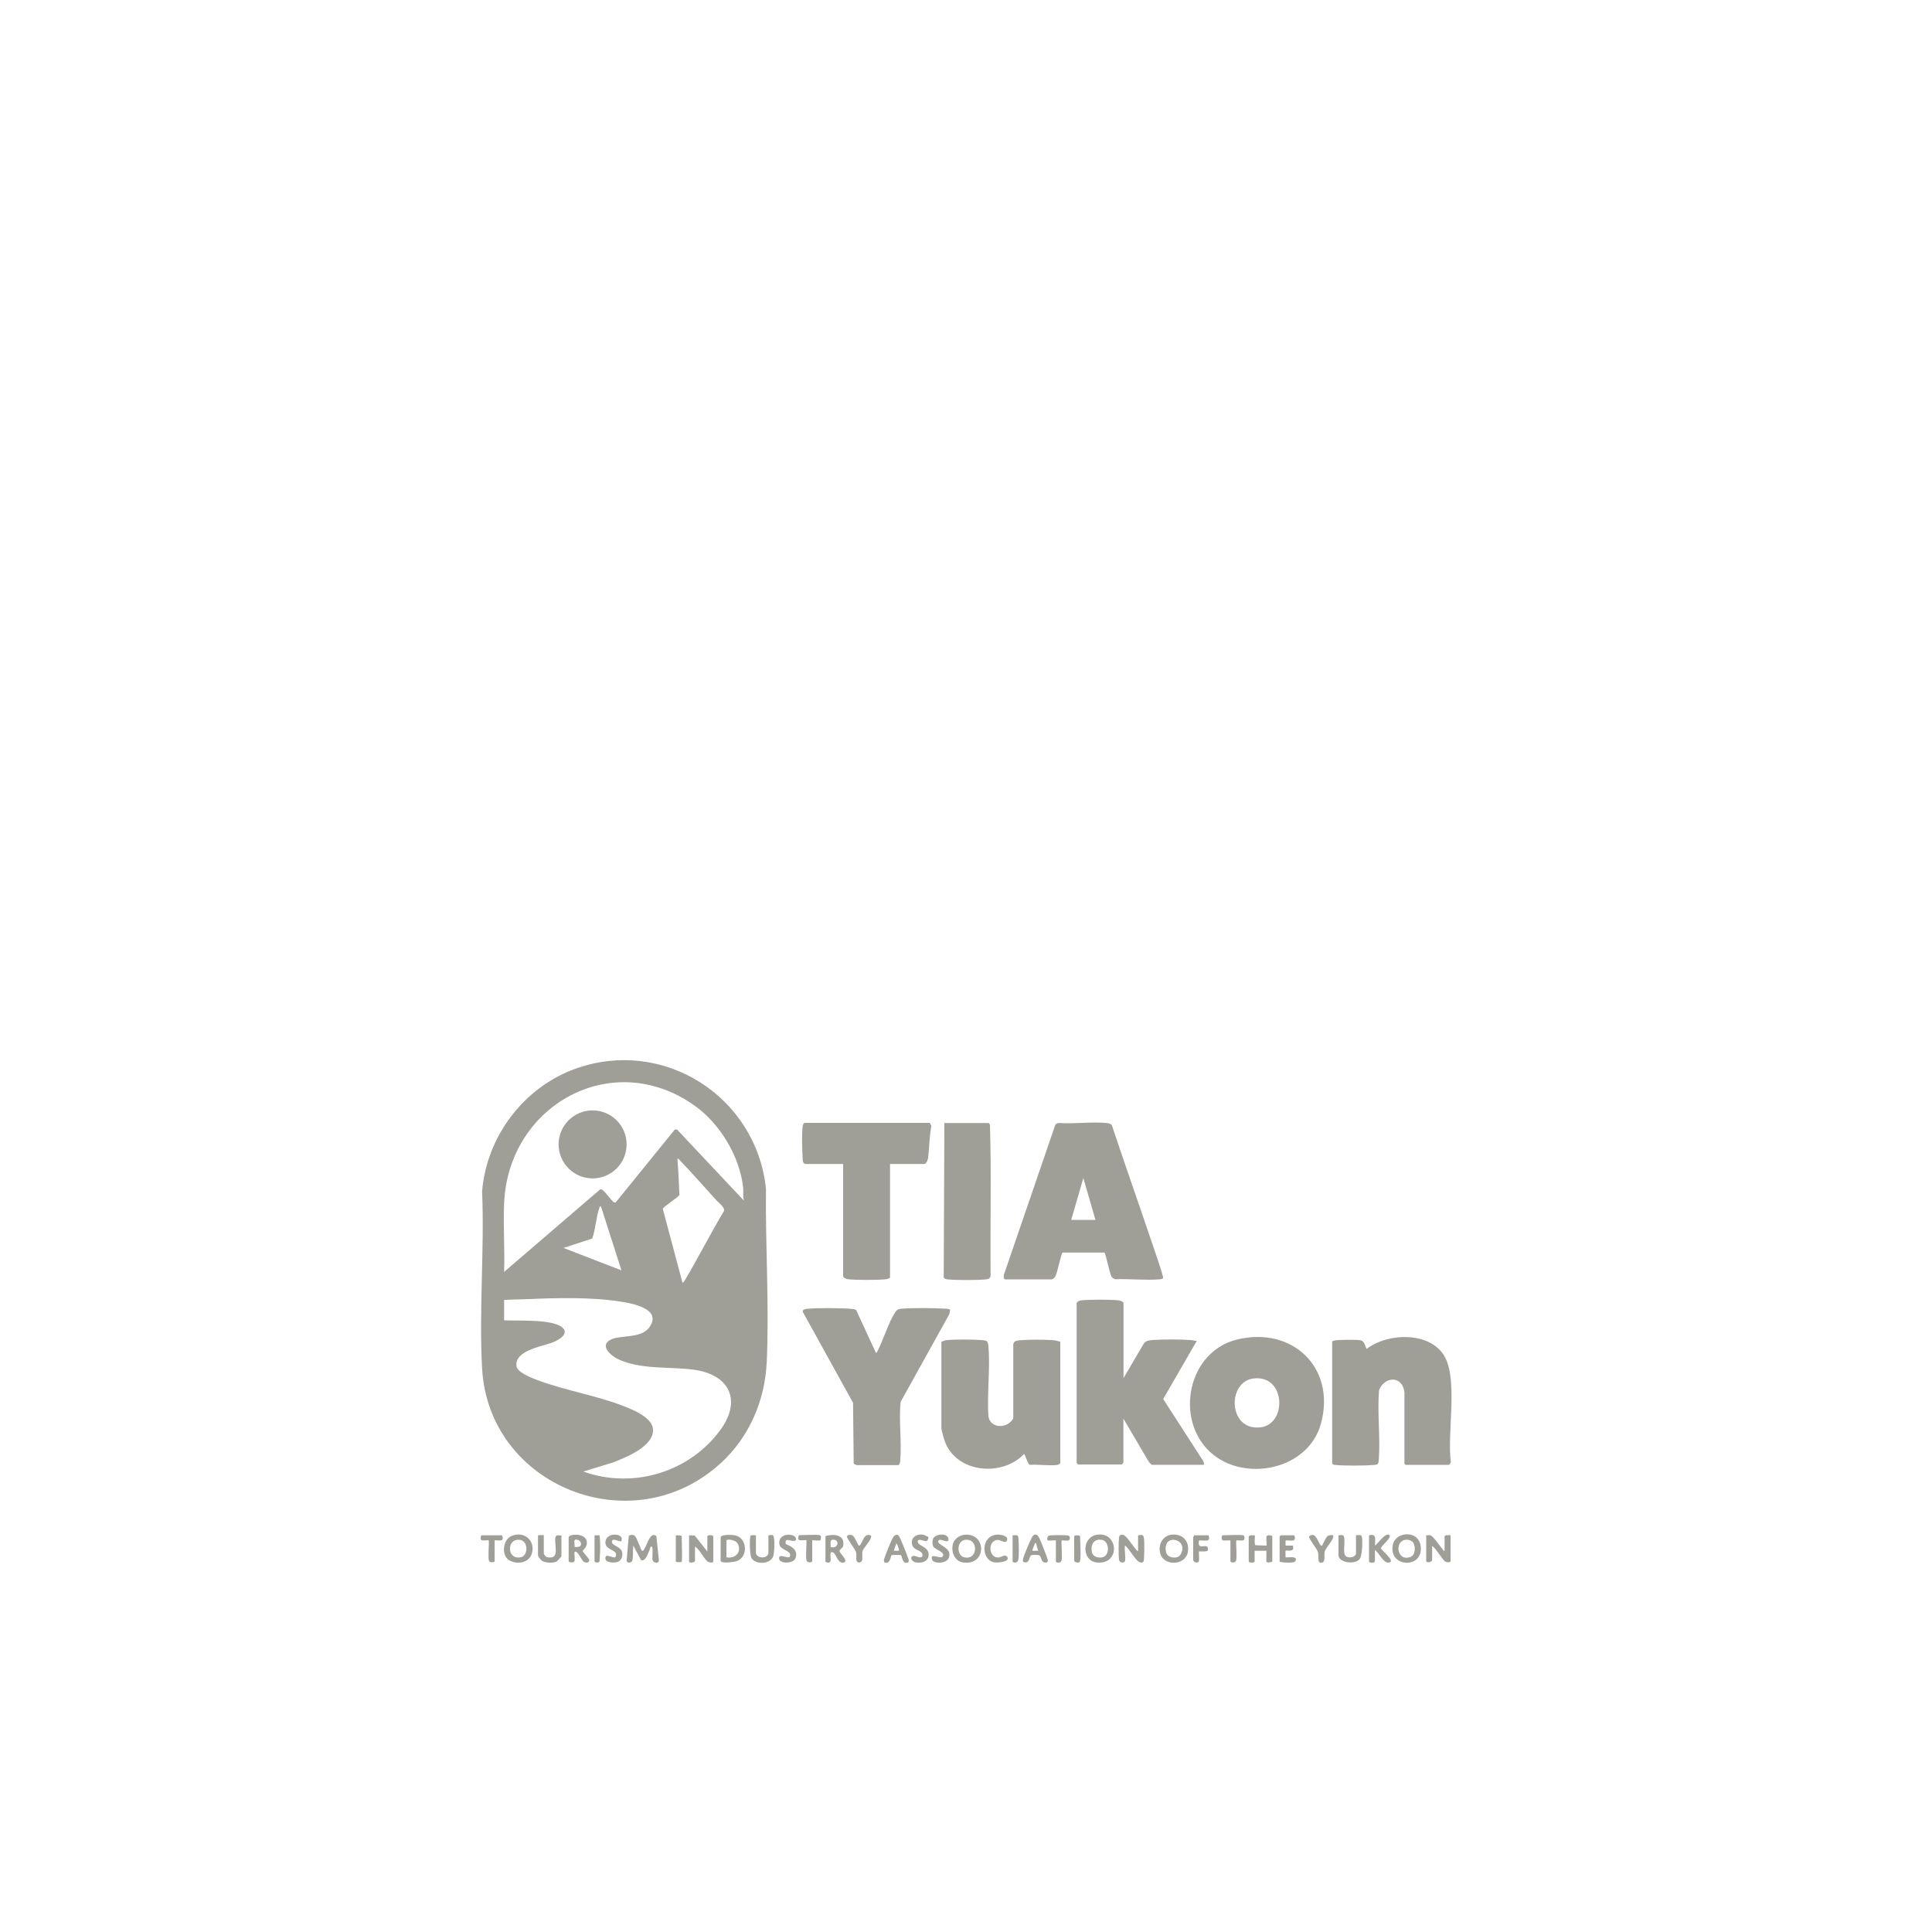 <?xml version="1.0" encoding="UTF-8"?><svg id="logos" xmlns="http://www.w3.org/2000/svg" viewBox="0 0 150 150"><path d="M55.91,113.64c-6.82,6.2-17.98,1.76-18.48-7.4-.25-4.49.19-9.21,0-13.73.34-4.27,3.24-8.1,7.26-9.54,6.84-2.44,14.03,2.17,14.78,9.32-.05,4.43.26,9.03.06,13.45-.14,3.04-1.38,5.87-3.62,7.91ZM53.93,85.84c-6.39-4.54-14.47-.04-14.79,7.58-.08,1.76.06,3.57,0,5.33l7.46-6.41s.07-.02.11,0c.25.13.68.79.94,1l.14.03,4.6-5.67h.18s5.19,5.52,5.19,5.52c-.1-.33-.03-.66-.06-.99-.26-2.44-1.79-4.98-3.77-6.39ZM55.63,93.2c-.95-1.04-1.9-2.13-2.87-3.14-.05-.06-.07-.11-.17-.09.09.93.11,1.87.16,2.81-.14.22-1.29.93-1.29,1.08l1.53,5.74c.11-.06.18-.2.24-.3,1.03-1.73,1.94-3.55,2.98-5.28.08-.27-.38-.61-.58-.82ZM46.66,93.68c-.14-.02-.09,0-.12.08-.26.72-.29,1.66-.56,2.4l-2.23.73,4.5,1.74-1.59-4.96ZM39.14,100.92v1.59c1.02.05,3.71-.11,4.5.54.6.5-.26.98-.67,1.15-.82.34-3.03.62-2.87,1.87.07.53,1.36.98,1.81,1.15,2.08.75,4.34,1.12,6.41,1.91.74.28,2.33.91,2.38,1.84.07,1.34-2.11,2.18-3.12,2.58l-2.29.7c3.86,1.38,8.23.06,10.64-3.23,1.69-2.31.69-4.31-2.08-4.68-1.88-.25-4.12.02-5.89-.83-.49-.24-1.38-.97-.65-1.44.77-.49,2.45-.07,3.12-1.04.99-1.42-1.36-1.84-2.28-1.98-2.34-.36-4.98-.28-7.34-.18-.56.02-1.12.02-1.68.06Z" fill="#9f9f97"/><path d="M78.02,99.32c-.12-.04-.1-.3-.06-.4l3.97-11.58c.07-.11.19-.15.31-.15,1.18.08,2.49-.11,3.65,0,.15.01.36.05.44.19,1.02,3.07,2.1,6.11,3.13,9.17.12.37.88,2.5.84,2.68-.02.08-.24.09-.31.1-1.1.08-2.3-.05-3.41-.01-.14-.04-.25-.13-.31-.26-.12-.25-.43-1.74-.52-1.81h-3.25c-.12.08-.4,1.56-.56,1.84-.04.08-.2.24-.27.24h-3.65ZM85.05,94.71l-.94-3.25-.94,3.25h1.88Z" fill="#9f9f97"/><path d="M87.22,107.01l1.55-2.64c.16-.28.4-.3.7-.33.82-.06,2.14-.06,2.97,0,.16.01.32.07.48.06l-2.61,4.52,3.13,4.85.05.26h-4.07s-.22-.21-.25-.27l-1.95-3.32v3.39s-.09.16-.11.17h-3.42s-.1-.13-.1-.13v-12.24c-.04-.24.14-.34.36-.37.61-.07,2.3-.07,2.91,0,.09.01.37.11.37.2v5.84Z" fill="#9f9f97"/><path d="M109.04,108.12c-.14-1.34-1.52-1.28-1.97-.2-.15,1.76.11,3.65-.02,5.39-.03.34-.03.4-.37.43-.77.06-2.21.07-2.97,0-.12-.01-.22,0-.28-.12v-9.46c.04-.07.26-.1.34-.11.34-.03,1.57-.05,1.87.01.32.07.32.45.47.67,1.64-1.28,5.04-1.38,6.1.68.97,1.9.14,5.89.43,8.07.02.07-.1.25-.15.25h-3.36s-.09-.08-.09-.09v-5.53Z" fill="#9f9f97"/><path d="M82.32,104.16v9.43c0,.07-.18.14-.25.15-.62.08-1.45-.06-2.1-.01-.2-.04-.37-.84-.47-.84-1.63,1.74-5.07,1.51-6.08-.82-.1-.22-.33-1-.33-1.21v-6.69c.13-.02.22-.1.37-.12.65-.07,2.19-.06,2.85,0,.36.03.4.13.43.48.15,1.75-.12,3.7,0,5.47.22.98,1.53.89,1.93.12v-5.64c-.03-.39.28-.4.6-.43.68-.05,1.77-.05,2.45,0,.22.01.39.06.6.12Z" fill="#9f9f97"/><path d="M93.96,112.74c-2.77-2.55-1.76-7.8,2.08-8.74,4.29-1.05,7.7,2.18,6.52,6.52-.98,3.63-6,4.61-8.6,2.22ZM97.29,107.03c-2.02.27-1.95,4.05.55,3.79,2.12-.21,2-4.14-.55-3.79Z" fill="#9f9f97"/><path d="M68.02,105.02c.08,0,.09-.09.12-.14.44-.86.86-2.24,1.35-2.97.15-.22.22-.28.49-.3.91-.08,2.55-.06,3.48,0,.07,0,.3.02.31.1l-.07.33-3.78,6.81c-.14,1.45.09,3.04-.02,4.48,0,.12-.03.38-.15.42h-3.24s-.23-.11-.23-.11l-.05-4.73-3.9-7.05c-.04-.18.16-.23.3-.24.79-.09,2.67-.07,3.48,0,.13.01.25.02.36.09l1.54,3.33Z" fill="#9f9f97"/><path d="M69.1,90.38v8.8c0,.07-.24.13-.31.14-.62.07-2.35.07-2.96,0-.13-.02-.37-.11-.37-.26v-8.69h-2.88c-.22,0-.25-.2-.26-.37-.04-.6-.08-2,0-2.57.01-.08.07-.25.15-.25h9.68c.07,0,.18.23.15.31-.15.79-.14,1.6-.24,2.39-.02.16-.12.49-.31.49h-2.65Z" fill="#9f9f97"/><path d="M73.32,87.19h3.45s.08.1.09.14c.12,3.88.01,7.79.05,11.69-.03.24-.15.29-.37.31-.67.07-2.31.07-2.97,0-.11-.01-.26-.04-.3-.15l.05-11.98Z" fill="#9f9f97"/><path d="M50.65,120.14s-.09-.1-.11-.09c-.15.3-.34,1.19-.76,1.09l-.61-1.14c-.04.25,0,1.01-.09,1.2-.08.15-.41.18-.43-.03l.17-1.93c.11-.09.36-.1.46,0,.21.2.43,1.04.57,1.16.09.08.2-.19.24-.25.17-.31.43-1.26.87-.89l.2,1.91c-.05.27-.51.2-.51-.17,0-.21.04-.69,0-.85Z" fill="#9f9f97"/><path d="M87.33,121.22c-.04.14-.41.14-.45-.12s-.04-1.42,0-1.71c.02-.15.08-.24.25-.24.37.01.9,1.09,1.23,1.3v-1.25c.2-.02.39-.1.44.15.07.32.04,1.28.02,1.64-.02.25-.03.37-.31.31-.32-.07-.85-1.1-1.17-1.31-.06.31.08.97,0,1.22Z" fill="#9f9f97"/><path d="M53.5,119.2l.44.02.98,1.24v-1.17c0-.15.46-.12.46,0v1.94c0,.14-.34.09-.45,0-.32-.26-.59-.92-.97-1.16v1.11c0,.14-.46.2-.46.06v-2.02Z" fill="#9f9f97"/><path d="M110.74,119.2c.1,0,.22-.02.31,0,.22.04.78.9.98,1.12.03.04,0,.11.13.07v-1.11c0-.11.36-.09.46-.09v2.02c0,.12-.31.09-.42.03-.12-.07-.62-.82-.78-1-.06-.07-.14-.16-.23-.2v1.05c0,.23-.46.26-.46.11v-2.02Z" fill="#9f9f97"/><path d="M39.5,121.12c-.58-.4-.47-1.58.22-1.87,1.01-.42,1.91.41,1.55,1.43-.25.7-1.22.81-1.77.43ZM40.09,119.56c-.75.14-.67,1.58.37,1.34.59-.13.6-1.52-.37-1.34Z" fill="#9f9f97"/><path d="M74.14,119.57c.15-.22.49-.39.75-.41,1.71-.17,1.75,2.41-.12,2.15-.78-.11-1.05-1.14-.64-1.74ZM74.9,119.56c-.64.11-.61,1.17-.1,1.33,1.15.35,1.22-1.52.1-1.33Z" fill="#9f9f97"/><path d="M90.91,119.16c.86-.13,1.45.46,1.32,1.32-.16,1.05-1.83,1.16-2.14.16-.2-.64.13-1.37.82-1.48ZM91.64,120.72c.77-1.26-1.46-1.76-1.1-.19.1.45.9.53,1.1.19Z" fill="#9f9f97"/><path d="M85.15,119.16c1.69-.29,1.88,2.36-.01,2.15-1.15-.13-1.17-1.95.01-2.15ZM85.83,120.78c.34-.34.22-1.15-.3-1.23-.63-.1-.88.43-.75.98.09.42.78.52,1.05.25Z" fill="#9f9f97"/><path d="M109.98,119.39c.35.31.42.9.25,1.32-.41,1.04-2.4.78-2.09-.78.16-.8,1.28-1.05,1.83-.55ZM109.64,119.68s-.19-.11-.25-.12c-1.18-.22-1.03,1.78.14,1.31.4-.16.4-.94.11-1.19Z" fill="#9f9f97"/><path d="M55.95,119.34c.07-.23.95-.18,1.15-.13.9.22,1,1.59.17,1.97-.22.1-1.32.24-1.32-.01v-1.82ZM56.4,120.91c.68.13,1.22-.41.87-1.07-.16-.3-.87-.39-.87-.22v1.28Z" fill="#9f9f97"/><path d="M96.96,119.29c.04-.13.34-.08.46-.09.03.16-.06.69.05.77l.86.03c.03-.17-.06-.63.02-.74s.43-.06.43.03v1.97s-.46.12-.46-.03v-.83h-.91v.83c0,.12-.46.12-.46,0v-1.94Z" fill="#9f9f97"/><path d="M44.15,119.34c.08-.28,1.54-.35,1.41.55-.04.27-.33.5-.33.53,0,.04.52.63.52.68,0,.24-.22.26-.4.17-.2-.09-.52-.98-.74-.77-.04.04.06.63-.03.74-.08.11-.43.06-.43-.03v-1.88ZM45.05,120.04c.14-.17.02-.43-.2-.49-.41-.1-.2.25-.24.56.11,0,.37.01.44-.07Z" fill="#9f9f97"/><path d="M59.65,119.2c.11,0,.26-.06.36,0,.18.1.11,1.37.03,1.61-.22.68-1.47.69-1.72.1-.1-.23-.15-1.52-.04-1.68.06-.08.3-.01.41-.03v1.34c0,.48.97.52.97,0v-1.34Z" fill="#9f9f97"/><path d="M42.22,119.2v1.4c0,.09.15.28.27.3,1.08.22.47-1.06.65-1.6.05-.15.32-.08.45-.09v1.62s-.3.37-.38.41c-.27.13-.89.11-1.15-.07-.08-.05-.29-.34-.29-.4v-1.57s.39-.04.46,0Z" fill="#9f9f97"/><path d="M103.91,119.2c.12,0,.35-.08.42.07.15.35-.1,1.26.13,1.52.2.23.82.13.82-.2v-1.4c.17.01.41-.08.46.14.06.32.03,1.45-.17,1.71-.37.47-1.65.28-1.65-.29v-1.57Z" fill="#9f9f97"/><path d="M106.3,119.2c.64-.16.43.36.46.8.18-.11.89-1.14,1.13-.79.14.2-.61.77-.68.99.03.17,1.24,1.07.59,1.12-.41.03-.72-.76-1.05-.97v.83c0,.23-.46.16-.46.06v-2.02Z" fill="#9f9f97"/><path d="M64.09,119.26c.63-.19,1.54-.12,1.37.77-.03.18-.29.26-.28.39.02.18.71.77.35.89-.46.15-.6-.63-.82-.76-.42-.25-.13.54-.25.71-.08.11-.37.05-.37-.03v-1.97ZM64.49,120.11c.58.18.74-.57.2-.57-.31,0-.17.35-.2.57Z" fill="#9f9f97"/><path d="M80.37,119.15c.17-.02.26.15.33.28.09.18.67,1.63.66,1.74-.01.18-.25.18-.38.09-.17-.12-.13-.48-.34-.52-.09-.02-.49-.02-.56,0-.19.07-.12.63-.52.56-.21-.03-.14-.19-.11-.33.05-.23.56-1.44.69-1.65.05-.09.12-.16.23-.18ZM80.44,119.83c-.1-.1-.1.04-.12.08-.03.06-.19.47-.17.49h.46c-.06-.09-.15-.55-.17-.57Z" fill="#9f9f97"/><path d="M69.77,119.22c.1.09.63,1.44.7,1.66.05.14.13.27.05.42-.48.21-.47-.49-.57-.56-.03-.02-.69-.02-.72,0-.1.06-.09.76-.57.56-.03-.07-.04-.13-.03-.21.05-.22.59-1.56.71-1.74.1-.15.28-.27.43-.13ZM69.79,120.4c.05-.05-.14-.57-.2-.57l-.2.57h.4Z" fill="#9f9f97"/><path d="M78.15,120.81c.42.44-.67.54-.97.49-1.01-.19-1.05-2.05.21-2.15.22-.02.84.06.81.36-.04.43-.5.05-.7.05-.84-.02-.78,1.44.05,1.36.16-.02.47-.23.59-.1Z" fill="#9f9f97"/><path d="M100.49,119.2c.2.58-.29.37-.68.4v.4s.57,0,.57,0c.18.58-.49.32-.57.4-.02.02.01.42,0,.51.24.03.98-.14.77.29-.1.2-1,.11-1.23.06v-1.97s.08-.09.09-.09h1.05Z" fill="#9f9f97"/><path d="M72.87,119.61c-.21.31.78.46.84,1.01.1.85-1.19.81-1.32.51-.28-.64.64-.06.79-.27.26-.36-.57-.53-.71-.78-.09-.15-.09-.38-.05-.55.12-.5,1.34-.56,1.21.08-.14.19-.63-.2-.77,0Z" fill="#9f9f97"/><path d="M72.06,119.32c.06.1-.03.3-.15.33s-.6-.23-.65-.01c-.09.4.86.4.84,1.07-.02.53-.53.67-.97.6s-.53-.55-.12-.51c.1.01.59.27.61-.03.03-.41-.62-.39-.76-.73-.26-.59.27-1,.83-.88.04,0,.36.15.38.16Z" fill="#9f9f97"/><path d="M61.02,119.88s.41.19.53.29c.27.24.34.49.2.83-.17.43-1.34.43-1.26-.06.06-.37.84.22.86-.17.03-.48-.96-.37-.84-1.11.11-.68,1.2-.58,1.28-.24.11.44-.61.06-.74.16-.06.05-.08.25-.04.31Z" fill="#9f9f97"/><path d="M48.25,119.65c-.13.11-.71-.31-.74.03-.03.32.62.39.76.73s0,.77-.35.87c-.25.07-.92.05-.92-.29,0-.43.53-.02.76-.08.38-.6-.78-.5-.76-1.16.03-.77,1.23-.73,1.28-.29,0,.03-.03.19-.03.2Z" fill="#9f9f97"/><path d="M102.65,120s.3-.65.42-.74c.08-.06.38-.12.43-.05.15.22-.58.97-.65,1.25-.06.25.07.77-.18.85-.47.14-.24-.51-.35-.83-.07-.21-.72-1.04-.69-1.18.5-.45.67.38.88.64.03.04.08.1.14.06Z" fill="#9f9f97"/><path d="M66.66,120s.08.01.12-.04c.22-.28.33-1,.85-.73.06.35-.59.91-.67,1.21-.07.27.14.87-.27.87-.34,0-.14-.53-.23-.81-.06-.21-.74-1.09-.71-1.22.12-.15.35-.15.49-.03s.35.68.43.74Z" fill="#9f9f97"/><path d="M93.83,119.2c.21.6-.34.36-.74.4-.13.73.41.33.63.48.06.05.08.25.05.31-.06.09-.55.06-.68.06-.03.17.06.75-.05.83-.14.1-.4-.03-.4-.17v-1.77s.08-.09.06-.14h1.14Z" fill="#9f9f97"/><path d="M63.66,119.2c.13.04.08.35.02.39-.08.05-.48-.02-.62,0v1.62c0,.1-.34.15-.43-.03-.11-.22.03-1.54-.03-1.6-.03-.03-.47.05-.57-.02s-.05-.37.03-.37c.32,0,1.39-.06,1.59,0Z" fill="#9f9f97"/><path d="M96.53,119.2c.1.03.13.31.03.37-.11.08-.54,0-.57.02-.06.06.08,1.37-.03,1.6-.09.18-.43.13-.43.03v-1.62c-.15-.03-.52.05-.63-.03-.1-.07-.02-.37,0-.37.32,0,1.42-.06,1.62,0Z" fill="#9f9f97"/><path d="M81.98,119.6c-.13-.03-.54.04-.62,0-.1-.06-.06-.36.13-.39.17-.03,1.25-.03,1.42,0,.21.04.19.34.05.39-.11.04-.51-.02-.53,0-.05.06.06,1.32-.01,1.56s-.44.17-.44.07v-1.62Z" fill="#9f9f97"/><path d="M38.4,119.6v1.65s-.34.13-.43-.06c-.11-.23.03-1.54-.03-1.6-.03-.03-.47.05-.57-.02s-.05-.37.03-.37h1.54c.08,0,.14.3.03.37-.1.07-.57,0-.57.02Z" fill="#9f9f97"/><path d="M52.93,121.25c-.05.07-.46.03-.46,0v-2.05c.09,0,.46-.02.46.09,0,.27.05,1.88,0,1.97Z" fill="#9f9f97"/><path d="M78.62,119.2c.43-.02.43-.05.46.37.02.34.05,1.23-.02,1.53-.07.32-.44.22-.44.13v-2.02Z" fill="#9f9f97"/><path d="M83.86,121.17c-.05.28-.46.1-.46,0v-1.88c0-.12.46-.12.46,0,0,.52.08,1.42,0,1.88Z" fill="#9f9f97"/><path d="M46.15,119.2h.4c.08.67.05,1.34,0,2.01-.03.16-.39.11-.39.01v-2.02Z" fill="#9f9f97"/><circle cx="46.01" cy="88.85" r="2.64" fill="#9f9f97"/></svg>